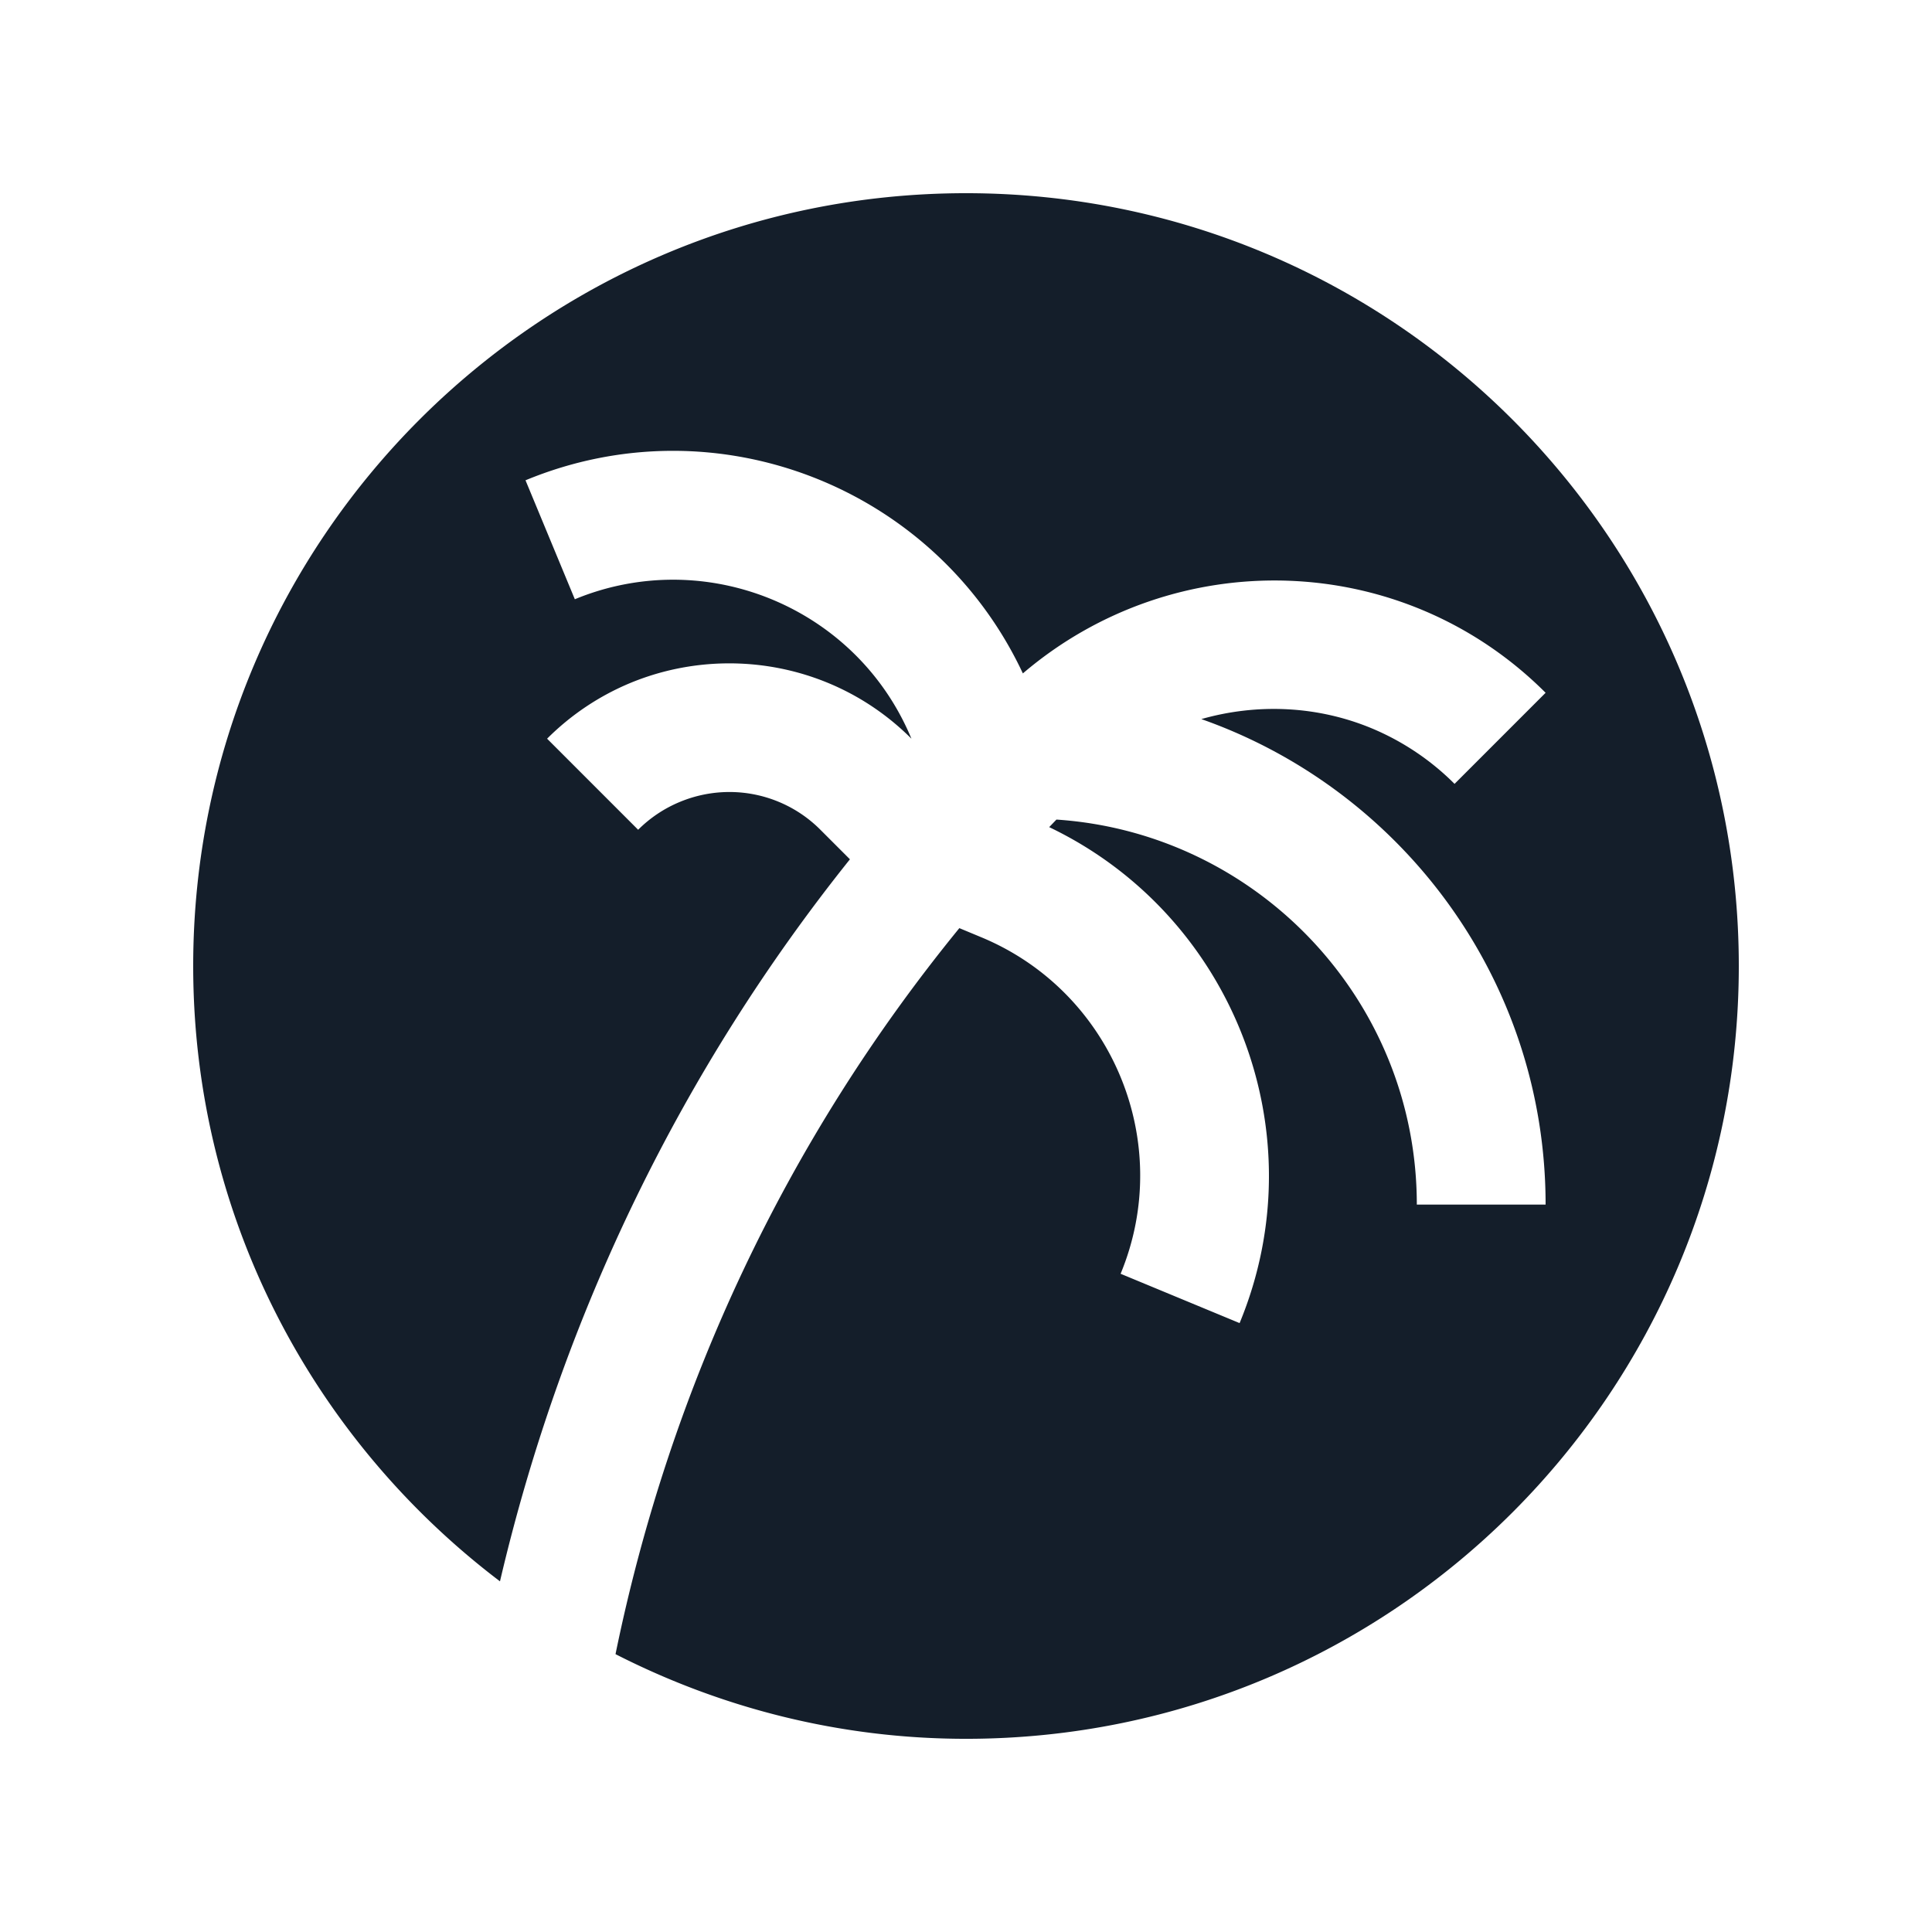 <?xml version="1.0" encoding="UTF-8"?>
<svg data-bbox="20 20 160 160.001" xmlns="http://www.w3.org/2000/svg" viewBox="0 0 200 200" height="200" width="200" data-type="color">
    <g>
        <path fill="#141E2A" d="M100 20c44.179 0 80 35.822 80 80.001s-35.821 80-80 80c-13.072 0-25.383-3.204-36.282-8.764 5.632-27.5 17.665-53.203 35.594-75.157l2.252.937c13.588 5.633 20.064 21.264 14.441 34.844l12.318 5.106c8.159-19.708-.69-42.24-19.712-51.343.254-.26.499-.521.753-.782 20.794 1.392 37.304 18.709 37.304 39.857L160 124.7c0-23.242-14.895-42.957-35.637-50.26 5.783-1.647 11.992-1.379 17.592.937a26.593 26.593 0 0 1 8.62 5.77l9.426-9.43c-14.858-14.857-38.4-15.415-54.114-2.006-9.024-19.257-31.652-28.204-51.486-19.991l5.106 12.315a26.586 26.586 0 0 1 10.168-2.024c10.467 0 20.424 6.198 24.676 16.458-7.851-7.851-19.422-9.773-29.096-5.769a26.633 26.633 0 0 0-8.62 5.769l9.426 9.428a13.306 13.306 0 0 1 4.293-2.873 13.389 13.389 0 0 1 5.157-1.036 13.29 13.29 0 0 1 9.414 3.906l3.06 3.06C70.737 110.502 58.25 135.947 51.758 163.7 32.495 149.096 20 126.036 20 100c0-44.178 35.821-80 80-80Z" data-color="1"/>
    </g>
</svg>
